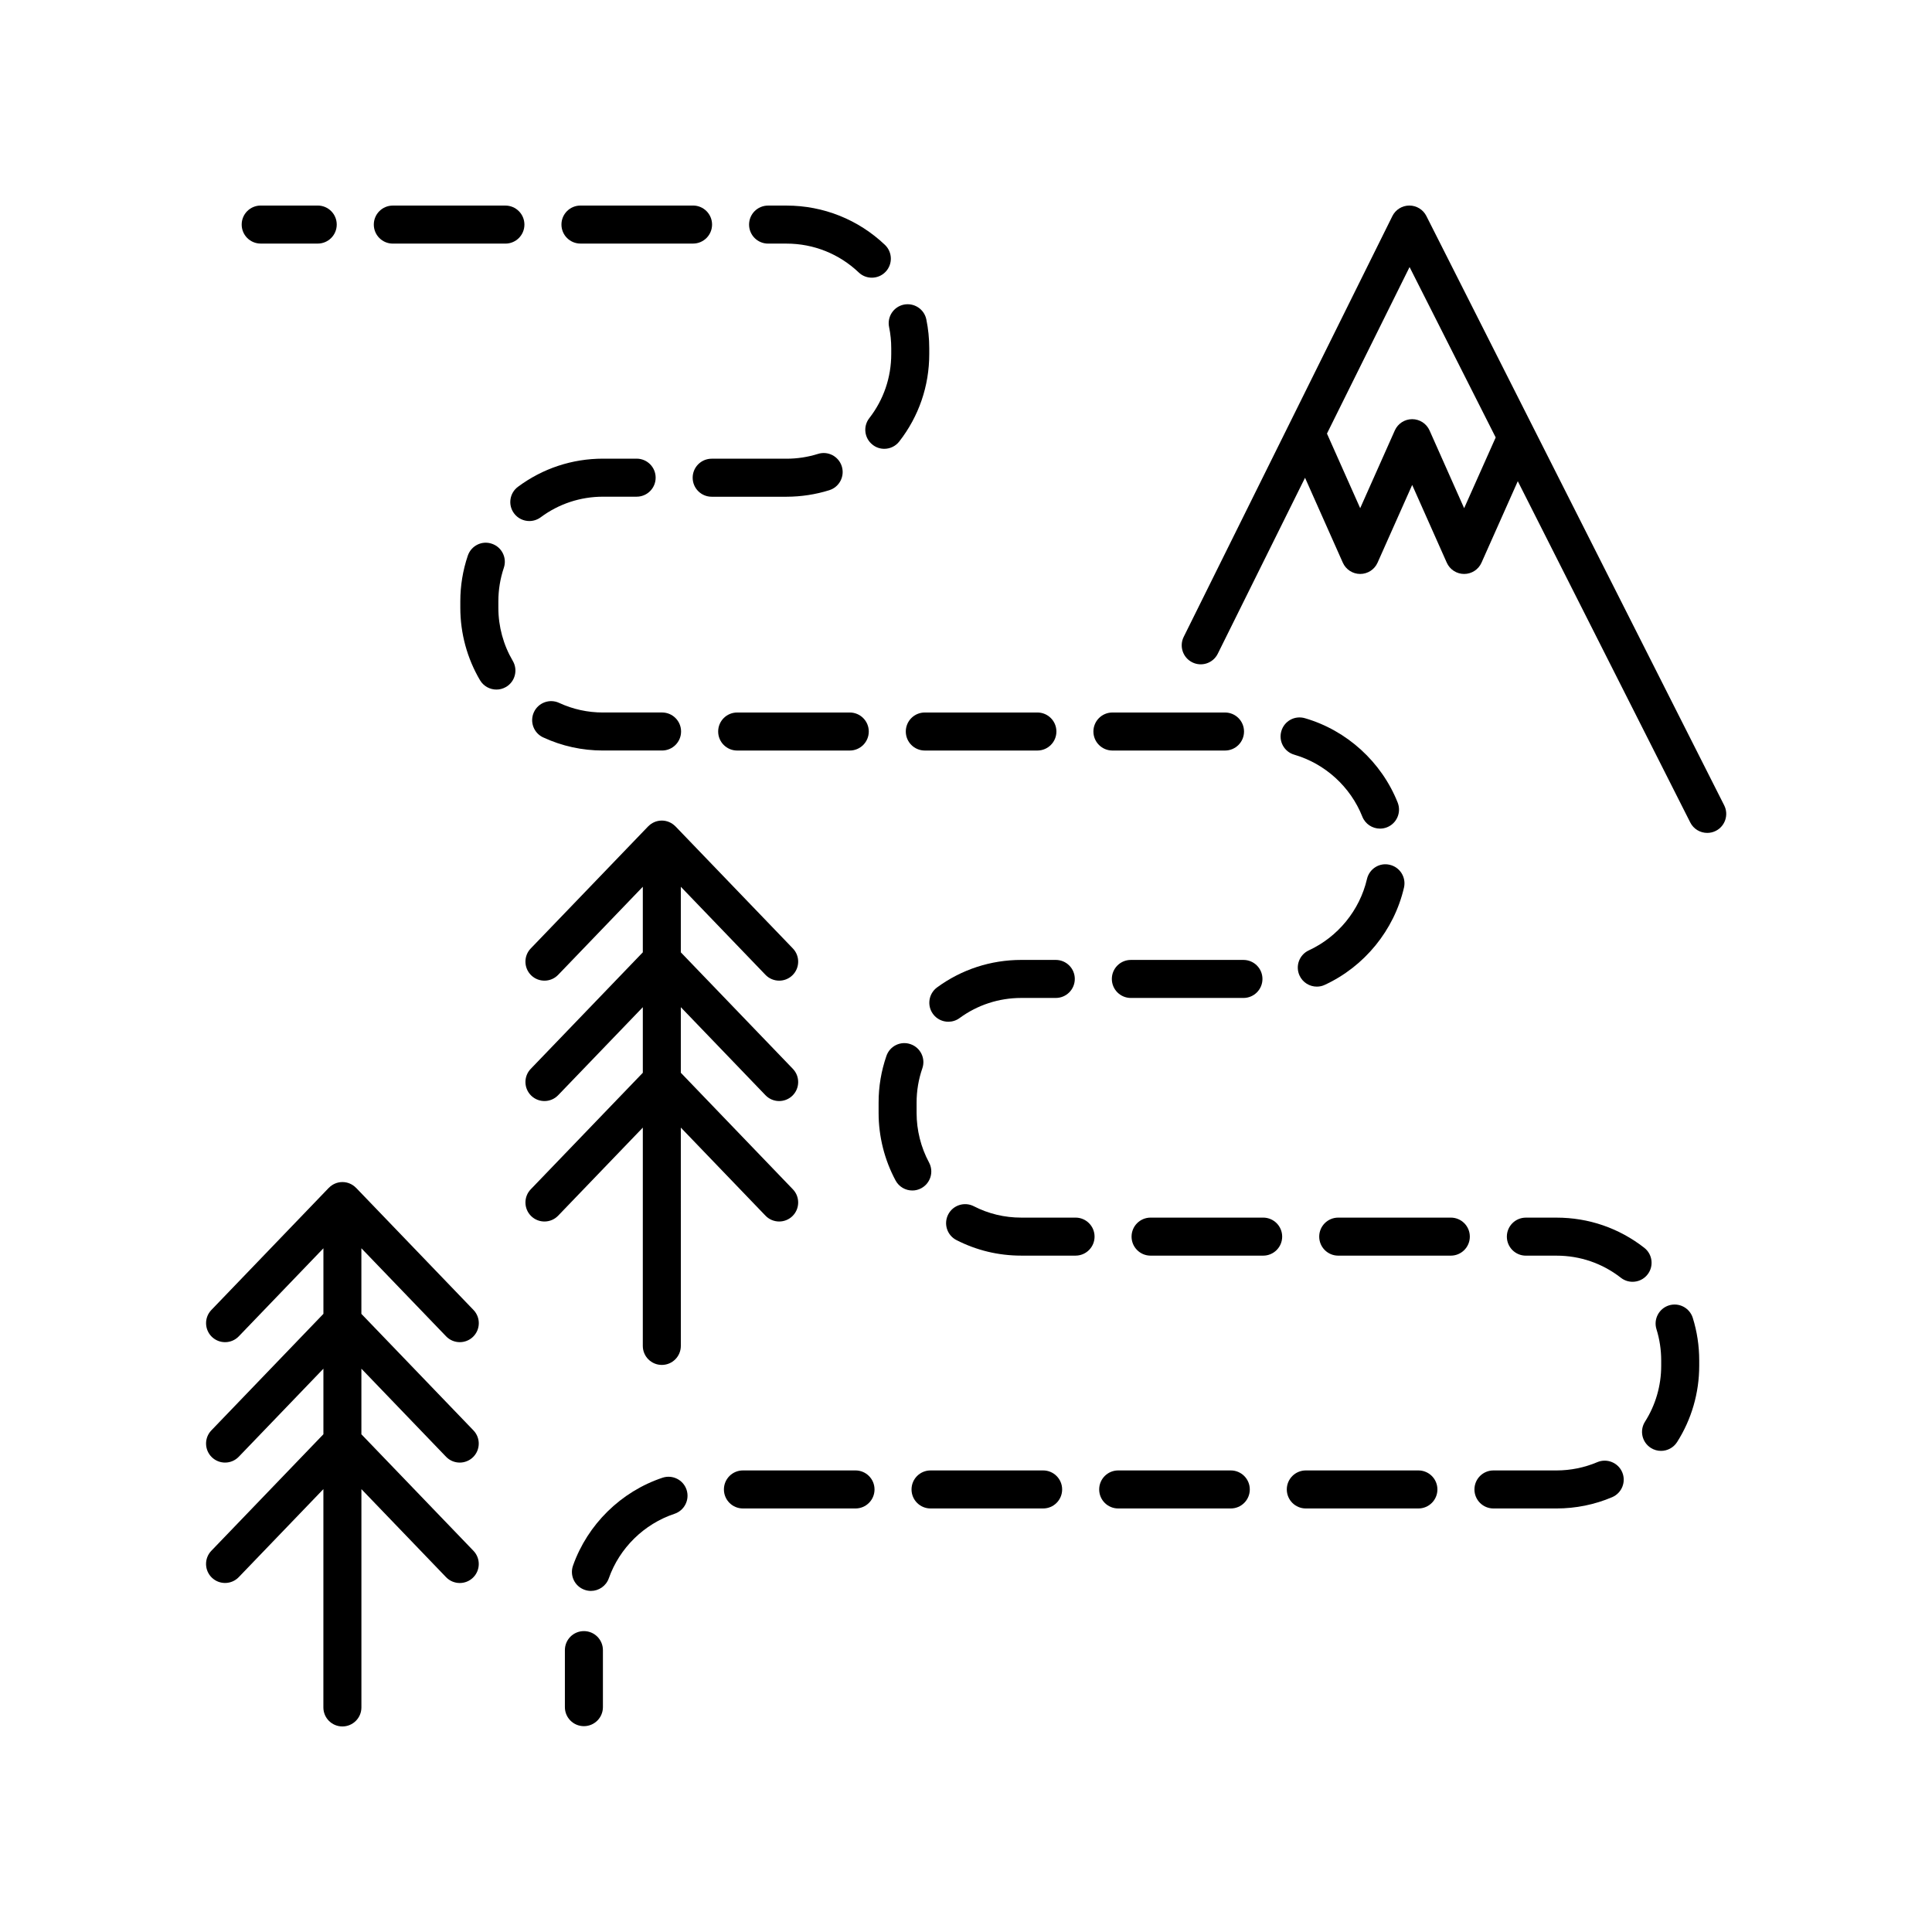 <?xml version="1.0" encoding="UTF-8"?>
<!-- Uploaded to: SVG Repo, www.svgrepo.com, Generator: SVG Repo Mixer Tools -->
<svg fill="#000000" width="800px" height="800px" version="1.1" viewBox="144 144 512 512" xmlns="http://www.w3.org/2000/svg">
 <g>
  <path d="m522 201.24c-0.855-1.699-2.602-2.766-4.5-2.766h-0.02c-1.91 0.004-3.648 1.094-4.492 2.801l-55.293 111.5c-1.238 2.492-0.223 5.516 2.273 6.75 2.488 1.246 5.523 0.215 6.75-2.273l23.129-46.637 10.012 22.496c0.812 1.82 2.613 2.992 4.606 2.992 1.988 0 3.793-1.168 4.602-2.988l9.176-20.602 9.164 20.598c0.812 1.82 2.613 2.992 4.606 2.992 1.988 0 3.793-1.168 4.602-2.988l9.617-21.594 45.707 90.445c0.883 1.754 2.66 2.762 4.5 2.762 0.762 0 1.543-0.172 2.266-0.539 2.484-1.254 3.477-4.289 2.223-6.769zm10.012 77.438-9.164-20.602c-0.812-1.82-2.613-2.992-4.606-2.992-1.988 0-3.793 1.168-4.602 2.988l-9.176 20.602-8.805-19.773 21.891-44.133 22.824 45.16z"/>
  <path d="m262.22 498.14c0.988 1.027 2.309 1.547 3.633 1.547 1.254 0 2.516-0.469 3.492-1.406 2-1.93 2.066-5.117 0.137-7.125l-31.105-32.352c-0.012-0.012-0.023-0.016-0.035-0.023-0.918-0.938-2.18-1.523-3.594-1.523-1.41 0-2.68 0.586-3.594 1.523-0.012 0.012-0.023 0.016-0.035 0.023l-31.102 32.352c-1.93 2.004-1.863 5.195 0.137 7.125 2.012 1.934 5.199 1.863 7.125-0.137l22.43-23.336v17.375l-29.695 30.883c-1.93 2.004-1.863 5.195 0.137 7.125 2.012 1.934 5.199 1.863 7.125-0.137l22.43-23.336v17.375l-29.695 30.879c-1.93 2.004-1.863 5.195 0.137 7.125 2.012 1.93 5.199 1.863 7.125-0.137l22.43-23.332-0.004 57.859c0 2.785 2.254 5.039 5.039 5.039 2.785 0 5.039-2.254 5.039-5.039v-57.852l22.434 23.332c0.988 1.027 2.309 1.547 3.633 1.547 1.254 0 2.516-0.469 3.492-1.406 2-1.93 2.066-5.117 0.137-7.125l-29.699-30.883v-17.383l22.434 23.336c0.988 1.027 2.309 1.547 3.633 1.547 1.254 0 2.516-0.469 3.492-1.406 2-1.93 2.066-5.117 0.137-7.125l-29.699-30.883v-17.383z"/>
  <path d="m314.35 500.68c0 2.785 2.254 5.039 5.039 5.039s5.039-2.254 5.039-5.039l-0.004-57.852 22.434 23.336c0.988 1.027 2.309 1.547 3.633 1.547 1.254 0 2.516-0.469 3.492-1.406 2-1.93 2.066-5.117 0.137-7.125l-29.695-30.887v-17.383l22.434 23.336c0.988 1.027 2.309 1.547 3.633 1.547 1.254 0 2.516-0.469 3.492-1.406 2-1.93 2.066-5.117 0.137-7.125l-29.695-30.883v-17.375l22.434 23.332c0.988 1.027 2.309 1.547 3.633 1.547 1.254 0 2.516-0.469 3.492-1.406 2-1.93 2.066-5.117 0.137-7.125l-31.105-32.344c-0.012-0.012-0.023-0.016-0.035-0.023-0.918-0.934-2.18-1.523-3.594-1.523-1.41 0-2.68 0.586-3.594 1.523-0.012 0.012-0.023 0.016-0.035 0.023l-31.105 32.344c-1.93 2.004-1.863 5.195 0.137 7.125 2.004 1.93 5.195 1.867 7.125-0.137l22.438-23.34v17.375l-29.699 30.883c-1.93 2.004-1.863 5.195 0.137 7.125 2.012 1.934 5.195 1.863 7.125-0.137l22.438-23.332v17.383l-29.699 30.883c-1.93 2.004-1.863 5.195 0.137 7.125 2.012 1.934 5.195 1.863 7.125-0.137l22.438-23.34z"/>
  <path d="m228.2 208.55c2.785 0 5.039-2.254 5.039-5.039 0-2.785-2.254-5.039-5.039-5.039h-15.113c-2.785 0-5.039 2.254-5.039 5.039 0 2.785 2.254 5.039 5.039 5.039z"/>
  <path d="m378.34 262.94c1.508 0 2.992-0.672 3.981-1.949 5.195-6.68 7.941-14.695 7.941-23.18v-1.516c0-2.578-0.262-5.152-0.777-7.656-0.562-2.727-3.234-4.453-5.953-3.914-2.727 0.559-4.481 3.231-3.914 5.953 0.379 1.828 0.57 3.723 0.57 5.617v1.516c0 6.223-2.012 12.098-5.812 17-1.715 2.195-1.316 5.356 0.887 7.062 0.906 0.723 2 1.066 3.078 1.066z"/>
  <path d="m489.81 334.33c-2.707-0.785-5.473 0.762-6.242 3.43-0.777 2.672 0.754 5.473 3.43 6.242 8.152 2.371 14.895 8.504 18.031 16.41 0.785 1.98 2.68 3.18 4.684 3.18 0.621 0 1.25-0.109 1.859-0.352 2.59-1.027 3.848-3.953 2.828-6.543-4.285-10.781-13.477-19.145-24.59-22.367z"/>
  <path d="m339.36 342.9h29.836c2.785 0 5.039-2.254 5.039-5.039 0-2.785-2.254-5.039-5.039-5.039h-29.836c-2.785 0-5.039 2.254-5.039 5.039 0 2.785 2.254 5.039 5.039 5.039z"/>
  <path d="m363.79 273.9c2.648-0.832 4.125-3.664 3.293-6.316-0.832-2.648-3.652-4.141-6.316-3.293-2.68 0.84-5.488 1.27-8.324 1.27h-19.84c-2.785 0-5.039 2.254-5.039 5.039s2.254 5.039 5.039 5.039h19.84c3.871-0.008 7.684-0.59 11.348-1.738z"/>
  <path d="m347.55 198.48c-2.785 0-5.039 2.254-5.039 5.039s2.254 5.039 5.039 5.039h4.898c7.148 0 13.945 2.715 19.125 7.644 0.977 0.934 2.223 1.387 3.473 1.387 1.336 0 2.66-0.523 3.652-1.566 1.918-2.016 1.832-5.203-0.176-7.125-7.07-6.723-16.332-10.418-26.074-10.418z"/>
  <path d="m567.3 531.49c-3.422 1.445-7.062 2.188-10.816 2.191h-16.703c-2.785 0-5.039 2.254-5.039 5.039s2.254 5.039 5.039 5.039h16.707c5.117-0.004 10.078-1.008 14.742-2.988 2.562-1.09 3.758-4.047 2.676-6.606-1.09-2.57-4.066-3.754-6.606-2.676z"/>
  <path d="m528.48 466.68h-29.836c-2.785 0-5.039 2.254-5.039 5.039s2.254 5.039 5.039 5.039h29.836c2.785 0 5.039-2.254 5.039-5.039 0-2.789-2.254-5.039-5.039-5.039z"/>
  <path d="m579.75 474.68c-6.707-5.231-14.75-7.996-23.262-7.996h-8.117c-2.785 0-5.039 2.254-5.039 5.039s2.254 5.039 5.039 5.039h8.117c6.242 0 12.148 2.023 17.062 5.859 0.922 0.719 2.012 1.066 3.094 1.066 1.5 0 2.988-0.664 3.977-1.941 1.711-2.191 1.32-5.359-0.871-7.066z"/>
  <path d="m586.29 489.94c-2.648 0.832-4.137 3.656-3.309 6.312 0.828 2.648 1.25 5.438 1.254 8.258v1.43c0 5.273-1.484 10.398-4.293 14.82-1.496 2.352-0.797 5.461 1.551 6.953 0.836 0.535 1.773 0.785 2.695 0.785 1.668 0 3.293-0.828 4.258-2.336 3.84-6.039 5.863-13.035 5.863-20.227v-1.438c-0.004-3.844-0.578-7.629-1.707-11.25-0.836-2.652-3.644-4.125-6.312-3.309z"/>
  <path d="m506.26 376.95c-1.918 8.266-7.68 15.332-15.41 18.906-2.523 1.164-3.629 4.16-2.453 6.688 0.852 1.84 2.672 2.922 4.574 2.922 0.711 0 1.426-0.145 2.109-0.469 10.531-4.867 18.375-14.5 20.988-25.766 0.629-2.711-1.059-5.422-3.762-6.047-2.707-0.668-5.422 1.051-6.047 3.766z"/>
  <path d="m392.34 405.67c-2.242 1.641-2.731 4.793-1.09 7.039 0.984 1.352 2.516 2.062 4.07 2.062 1.031 0 2.07-0.312 2.973-0.973 4.762-3.481 10.418-5.332 16.355-5.332h9.145c2.785 0 5.039-2.254 5.039-5.039 0-2.785-2.254-5.039-5.039-5.039h-9.145c-8.086 0.004-15.805 2.519-22.309 7.281z"/>
  <path d="m418.92 332.82h-29.836c-2.785 0-5.039 2.254-5.039 5.039 0 2.785 2.254 5.039 5.039 5.039h29.836c2.785 0 5.039-2.254 5.039-5.039-0.004-2.785-2.254-5.039-5.039-5.039z"/>
  <path d="m519.89 533.68h-29.836c-2.785 0-5.039 2.254-5.039 5.039s2.254 5.039 5.039 5.039h29.836c2.785 0 5.039-2.254 5.039-5.039 0-2.789-2.254-5.039-5.039-5.039z"/>
  <path d="m303.81 332.82c-4.066 0-7.977-0.855-11.629-2.543-2.523-1.176-5.523-0.07-6.688 2.453-1.168 2.523-0.07 5.523 2.453 6.688 4.984 2.309 10.316 3.477 15.855 3.477h15.652c2.785 0 5.039-2.254 5.039-5.039s-2.254-5.039-5.039-5.039h-15.645z"/>
  <path d="m429.03 466.68h-14.379c-4.445 0-8.68-1.012-12.594-3.019-2.469-1.258-5.516-0.281-6.781 2.195-1.266 2.481-0.289 5.512 2.195 6.781 5.352 2.731 11.129 4.117 17.18 4.117h14.379c2.785 0 5.039-2.254 5.039-5.039s-2.258-5.035-5.039-5.035z"/>
  <path d="m319.58 535.61c-11 3.664-19.859 12.363-23.723 23.285-0.934 2.625 0.441 5.5 3.066 6.422 0.551 0.195 1.125 0.293 1.676 0.293 2.074 0 4.019-1.289 4.746-3.359 2.832-8.012 9.34-14.395 17.406-17.078 2.641-0.883 4.07-3.734 3.195-6.375-0.879-2.641-3.731-4.051-6.367-3.188z"/>
  <path d="m420.44 533.68h-29.836c-2.785 0-5.039 2.254-5.039 5.039s2.254 5.039 5.039 5.039h29.836c2.785 0 5.039-2.254 5.039-5.039 0-2.789-2.258-5.039-5.039-5.039z"/>
  <path d="m276.07 305.08v-1.707c0-3.043 0.488-6.031 1.449-8.891 0.891-2.637-0.523-5.496-3.164-6.383-2.641-0.918-5.496 0.523-6.383 3.164-1.32 3.894-1.984 7.969-1.984 12.105v1.707c0 6.766 1.805 13.395 5.223 19.195 0.941 1.586 2.625 2.473 4.344 2.473 0.871 0 1.754-0.227 2.559-0.699 2.398-1.414 3.188-4.508 1.777-6.902-2.496-4.238-3.82-9.098-3.82-14.062z"/>
  <path d="m370.72 533.68h-29.836c-2.785 0-5.039 2.254-5.039 5.039s2.254 5.039 5.039 5.039h29.836c2.785 0 5.039-2.254 5.039-5.039-0.004-2.789-2.258-5.039-5.039-5.039z"/>
  <path d="m292.79 203.51c0 2.785 2.254 5.039 5.039 5.039h29.836c2.785 0 5.039-2.254 5.039-5.039 0-2.785-2.254-5.039-5.039-5.039l-29.84 0.004c-2.785 0-5.035 2.25-5.035 5.035z"/>
  <path d="m277.93 198.48h-29.828c-2.785 0-5.039 2.254-5.039 5.039s2.254 5.039 5.039 5.039h29.836c2.785 0 5.039-2.254 5.039-5.039-0.004-2.789-2.262-5.039-5.047-5.039z"/>
  <path d="m280.23 280.05c0.988 1.328 2.508 2.031 4.051 2.031 1.043 0 2.098-0.324 3.004-0.992 4.805-3.57 10.523-5.461 16.531-5.461h8.898c2.785 0 5.039-2.254 5.039-5.039s-2.254-5.039-5.039-5.039h-8.898c-8.188 0-15.984 2.578-22.547 7.453-2.238 1.656-2.703 4.816-1.039 7.047z"/>
  <path d="m388.15 458.89c2.449-1.32 3.371-4.375 2.051-6.82-2.156-4.012-3.293-8.551-3.293-13.129v-2.734c-0.004-3.109 0.508-6.16 1.516-9.074 0.918-2.629-0.48-5.5-3.102-6.41-2.641-0.938-5.508 0.48-6.41 3.102-1.379 3.984-2.082 8.152-2.074 12.383v2.731c0 6.242 1.559 12.434 4.5 17.906 0.91 1.691 2.644 2.648 4.445 2.648 0.797 0.004 1.613-0.195 2.367-0.602z"/>
  <path d="m478.75 466.68h-29.836c-2.785 0-5.039 2.254-5.039 5.039s2.254 5.039 5.039 5.039h29.836c2.785 0 5.039-2.254 5.039-5.039 0-2.789-2.254-5.039-5.039-5.039z"/>
  <path d="m470.17 533.68h-29.836c-2.785 0-5.039 2.254-5.039 5.039s2.254 5.039 5.039 5.039h29.836c2.785 0 5.039-2.254 5.039-5.039 0-2.789-2.258-5.039-5.039-5.039z"/>
  <path d="m468.64 342.9c2.785 0 5.039-2.254 5.039-5.039 0-2.785-2.254-5.039-5.039-5.039h-29.836c-2.785 0-5.039 2.254-5.039 5.039 0 2.785 2.254 5.039 5.039 5.039z"/>
  <path d="m438.65 403.43c0 2.785 2.254 5.039 5.039 5.039h29.836c2.785 0 5.039-2.254 5.039-5.039 0-2.785-2.254-5.039-5.039-5.039h-29.836c-2.789 0-5.039 2.254-5.039 5.039z"/>
  <path d="m298.74 576.26c-2.785 0-5.039 2.254-5.039 5.039v15.113c0 2.785 2.254 5.039 5.039 5.039 2.785 0 5.039-2.254 5.039-5.039v-15.113c0-2.781-2.254-5.039-5.039-5.039z"/>
 </g>
</svg>